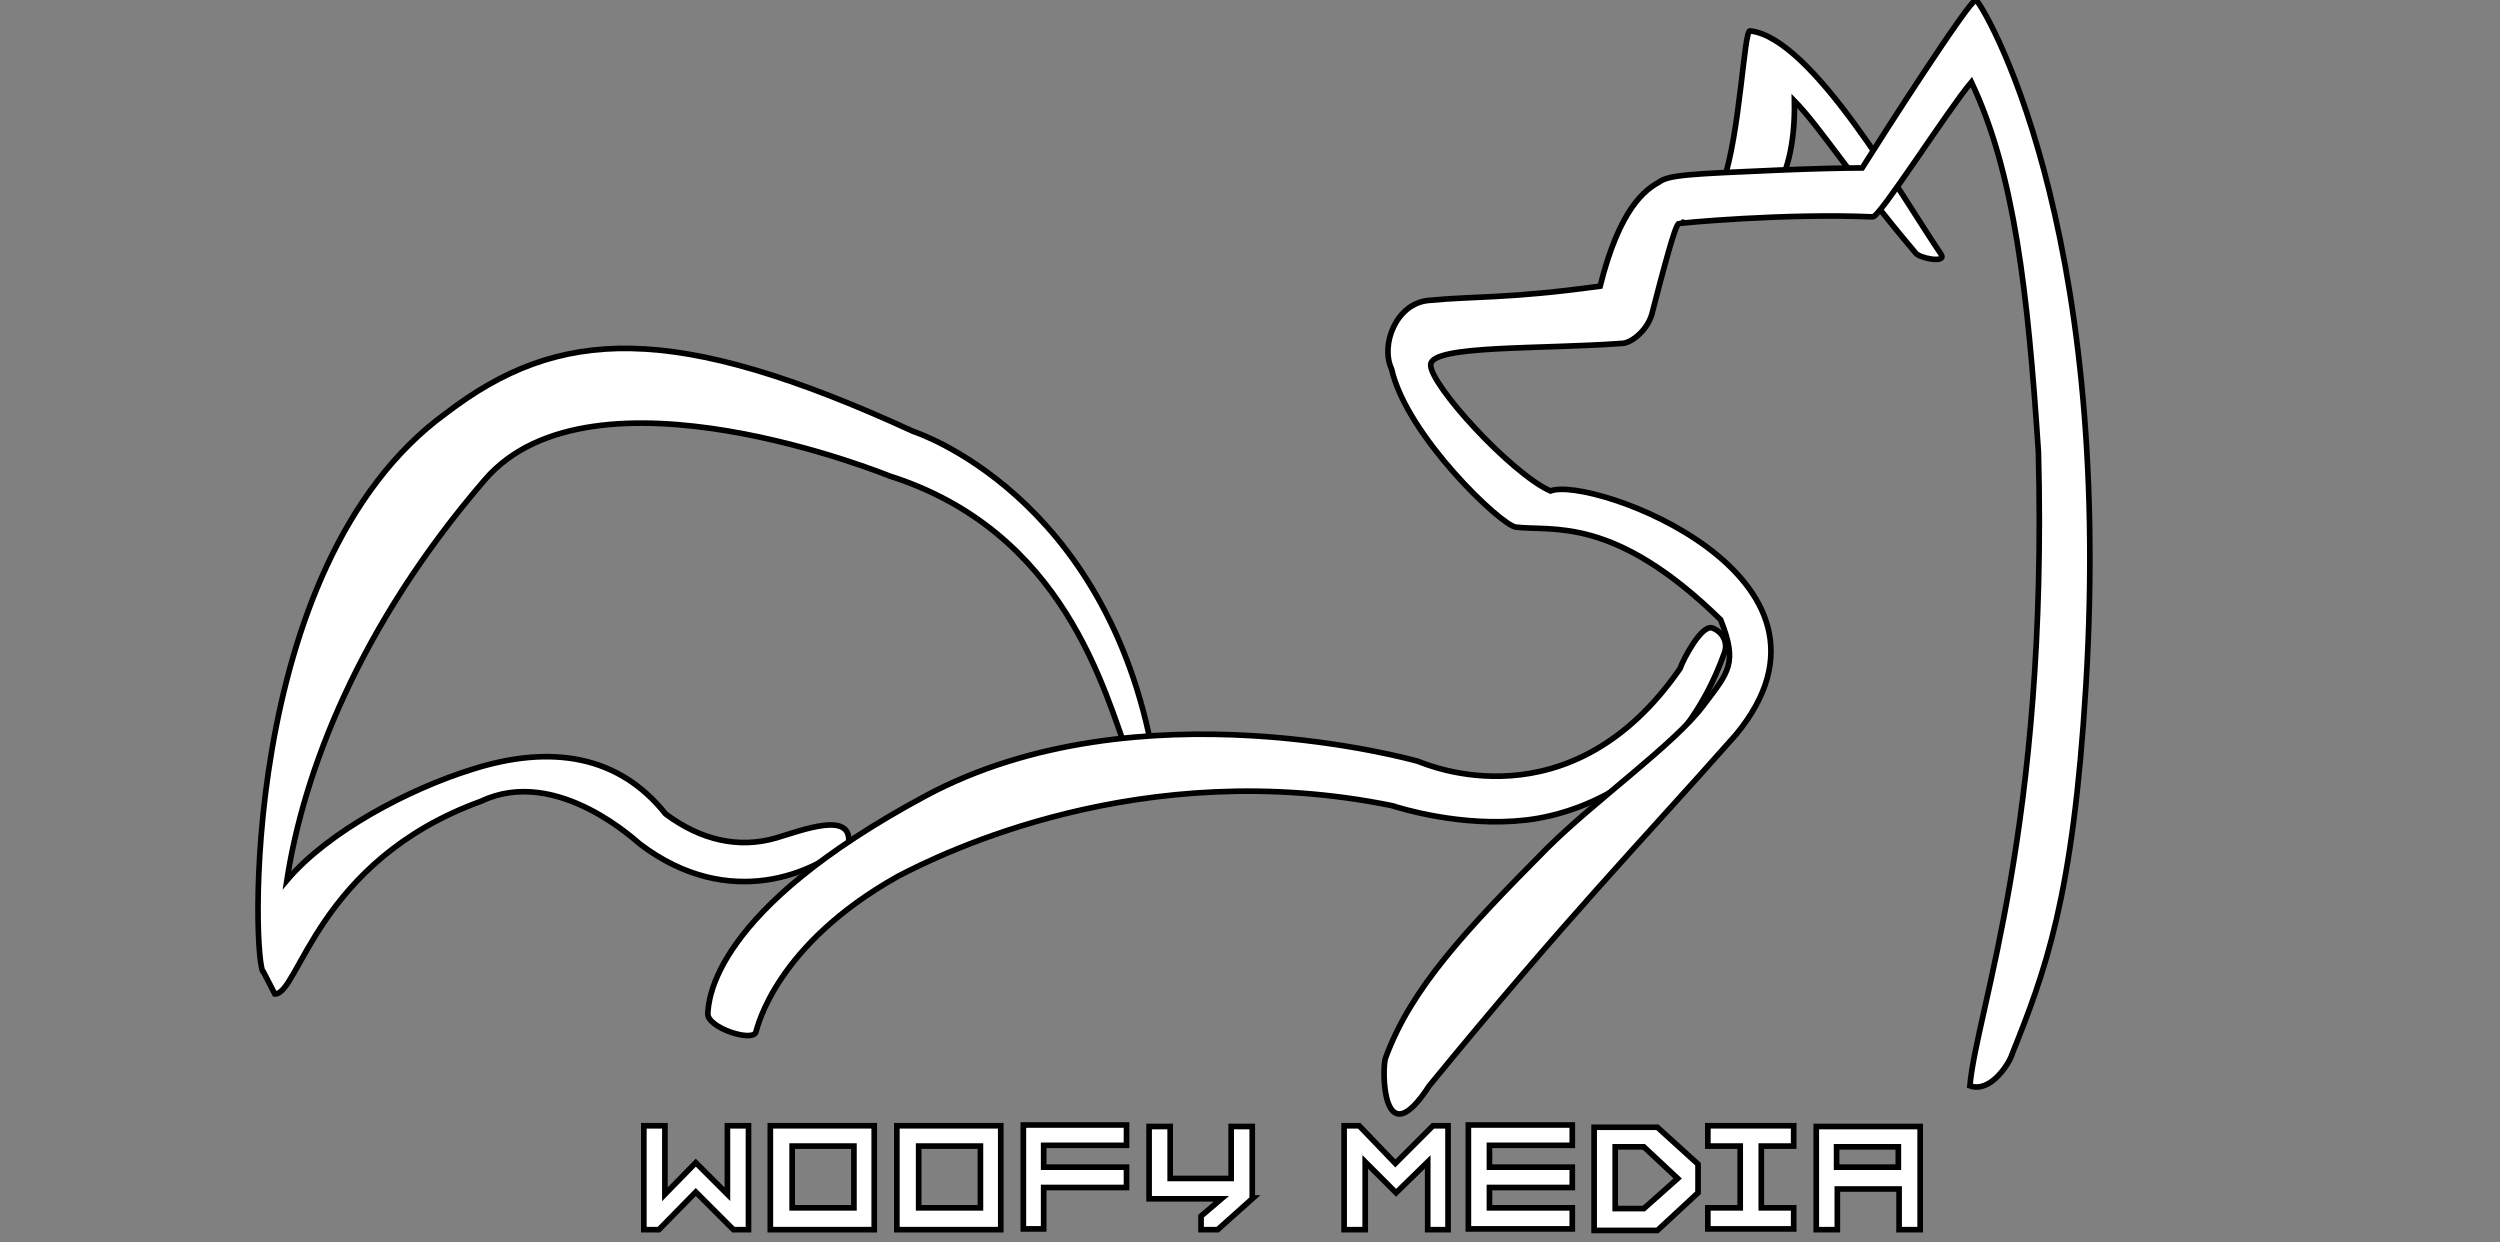 <?xml version="1.0" encoding="utf-8"?>
<!-- Generator: Adobe Illustrator 27.3.1, SVG Export Plug-In . SVG Version: 6.00 Build 0)  -->
<svg version="1.1" id="Layer_1" xmlns="http://www.w3.org/2000/svg" xmlns:xlink="http://www.w3.org/1999/xlink" x="0px" y="0px"
	 viewBox="0 0 332 165" style="enable-background:new 0 0 332 165;" xml:space="preserve">
<rect x="0" y="0" width="332" height="165" fill="#808080" stroke="none"/>
<style type="text/css">
	.st0{fill:#FFFFFF;stroke:#000000;stroke-width:0.75;stroke-miterlimit:10;}
</style>
<g>
	<path class="st0" d="M99.4,149.5v13.8h-2l-5-5l-4.9,5h-2v-13.8h2.8v9.1l4.1-4.2l4.2,4.2v-9.1H99.4z"/>
	<path class="st0" d="M116.1,163.3h-13.8v-13.8h13.8V163.3z M113.4,152.2h-8.2v8.2h8.2V152.2z"/>
	<path class="st0" d="M132.9,163.3h-13.8v-13.8h13.8V163.3z M130.2,152.2h-8.2v8.2h8.2V152.2z"/>
	<path class="st0" d="M138.6,152.2v2.8h11v2.7h-11v5.5h-2.7v-13.8h13.7v2.7H138.6z"/>
	<path class="st0" d="M166.4,159.1l-4.7,4.2h-2.2v-1.8l2.7-2.3h-9.6v-9.6h2.8v6.9h8.1v-6.9h2.8V159.1z"/>
	<path class="st0" d="M192.3,149.5v13.8h-2.7v-9l-4.2,4.1l-4.1-4.1v9h-2.8v-13.8h2l4.8,5l5-5H192.3z"/>
	<path class="st0" d="M197.8,152.2v2.8h11v2.7h-11v2.7h11v2.8H195v-13.8h13.8v2.7H197.8z"/>
	<path class="st0" d="M225.5,154.6v3.8l-5.4,5h-8.4v-13.7h8.4L225.5,154.6z M222.8,156.5l-4.5-4.2h-3.8v8.2h3.8L222.8,156.5z"/>
	<path class="st0" d="M233.9,152.2v8.2h4.3v2.8h-11.4v-2.8h4.3v-8.2h-4.3v-2.7h11.4v2.7H233.9z"/>
	<path class="st0" d="M254.9,163.3h-2.7v-5.4h-8.2v5.4h-2.8v-13.7h13.8V163.3z M252.1,152.3h-8.2v2.7h8.2V152.3z"/>
</g>
<path class="st0" d="M36.5,132c0,0-1.5-2.9-1.5-2.9c-1.4-0.1-3.7-53.9,24.2-74.2c0,0,0,0,0,0c15-11.5,30.1-12.3,62.1,2.4
	c0,0,25.7,8.2,31.9,43.4c0.3,1.4-0.1,0.9-1.5,1.3c-1.4,0.3-1.5-0.1-1.8-1.5c-3.3-8.8-8.5-29.9-31.8-37.3c0,0-39.4-16.1-53.7,0.5
	c-16.8,19.5-24.1,38.9-26.3,53.2c5.5-6.5,16.2-12.1,24.5-14.7c10.6-3.4,19.6-1.9,25.8,5.9c4.7,3.5,9.7,4.6,14.6,3.2
	c3.7-1.1,10.1-3.6,9.7,0.6c-4.4,4-15.8,9.2-27.7,0.2c-0.2-0.1-11-10.5-21.1-5.7C42.1,114.3,39.7,132.1,36.5,132z"/>
<path class="st0" d="M94,134.6c0.1-1.8,0.6-13.7,28.9-28.9s65.4-4.6,65.4-4.6c1.1,0.4,20.2,8.8,34.8-12.3c0.5-1.4,2.9-5.9,4.3-5.4
	c1.4,0.5,2.1,2,1.6,3.3c-5.5,15.5-17.8,21.2-26.3,22.2c-8.6,1-16.9-1.6-17.8-1.9c-33.3-6.8-59.8,6.3-65.7,9.4
	c-16.2,9.1-18.6,20-18.8,20.6C100.1,138.5,93.9,136.5,94,134.6z"/>
<path class="st0" d="M254.4,33.6c-8.8-10.4-12.6-16.6-16.1-20.2c0.2,12.1-4.9,15-6.3,14.6c-1.4-0.5-3.7-2.3-3.2-3.7
	c2.3-6.7,2.8-20.3,3.6-20.2c8.3,0.9,20.2,22.1,25.4,29.7C258.5,35,254.9,34.3,254.4,33.6z M234.9,12.1L234.9,12.1L234.9,12.1z"/>
<path class="st0" d="M261.6,144.2c0.9-10.1,10.4-34.2,9.1-84.2c-1.4-21.2-3.2-37.1-8.9-49.1c-3.2,3.8-12.2,18-13.1,17.9
	c-11.6-0.5-25.5,0.8-25.8,0.9c-0.3,0.3-0.9,1.8-3.4,11.5c-0.5,2.6-2.9,4.4-4.1,4.4c-10.7,0.8-25.2,0.2-25.4,2.8
	c-0.2,2.6,10.7,14.5,15.9,16.8c5.3-2.1,42.1,11.3,24.6,32.4c-13.1,14.8-22.1,23.9-40.7,46.6c-6.3,9.7-6.3-2.4-5.8-3.7
	c3.4-9.3,10.7-17,21.4-27.8c6.3-6.3,17-13.9,20.8-19c3.4-4.5,4.6-5.6,2.3-11.4c-14.2-13.9-22.3-11.7-27.2-12.3
	c-1.9-0.2-14.5-12.1-16.5-21c-1.5-3.2,0.6-8.7,4.9-9.1c6.1-0.6,10.5-0.2,22.8-1.9c2.6-10.4,6-12.8,7.8-13.8c1.3-1,4.3-1.1,15.7-1.6
	c4.6-0.2,9.1-0.3,11.3-0.3c2.5-4,14.3-22.4,15.1-22.3c0.7,0.2,18.4,29.2,14.6,91.2c-1.7,28.1-5.4,37.8-9.8,48.8
	C266.9,141.1,264.4,145.2,261.6,144.2z M189.4,46.5C189.4,46.5,189.4,46.5,189.4,46.5L189.4,46.5z M222.6,29.9
	C222.6,29.9,222.6,29.9,222.6,29.9C222.6,29.9,222.6,29.9,222.6,29.9z M222.6,29.9C222.6,29.9,222.6,29.9,222.6,29.9
	C222.6,29.9,222.6,29.9,222.6,29.9z M222.6,29.9C222.6,29.9,222.6,29.9,222.6,29.9C222.6,29.9,222.6,29.9,222.6,29.9z M222.6,29.9
	C222.6,29.9,222.6,29.9,222.6,29.9C222.6,29.9,222.6,29.9,222.6,29.9z M222.6,29.9C222.6,29.9,222.6,29.9,222.6,29.9
	C222.6,29.9,222.6,29.9,222.6,29.9z M223.5,29.5C223.5,29.4,223.5,29.4,223.5,29.5L223.5,29.5z M223.7,29.3
	C223.7,29.3,223.7,29.3,223.7,29.3C223.7,29.3,223.7,29.3,223.7,29.3z"/>
</svg>
